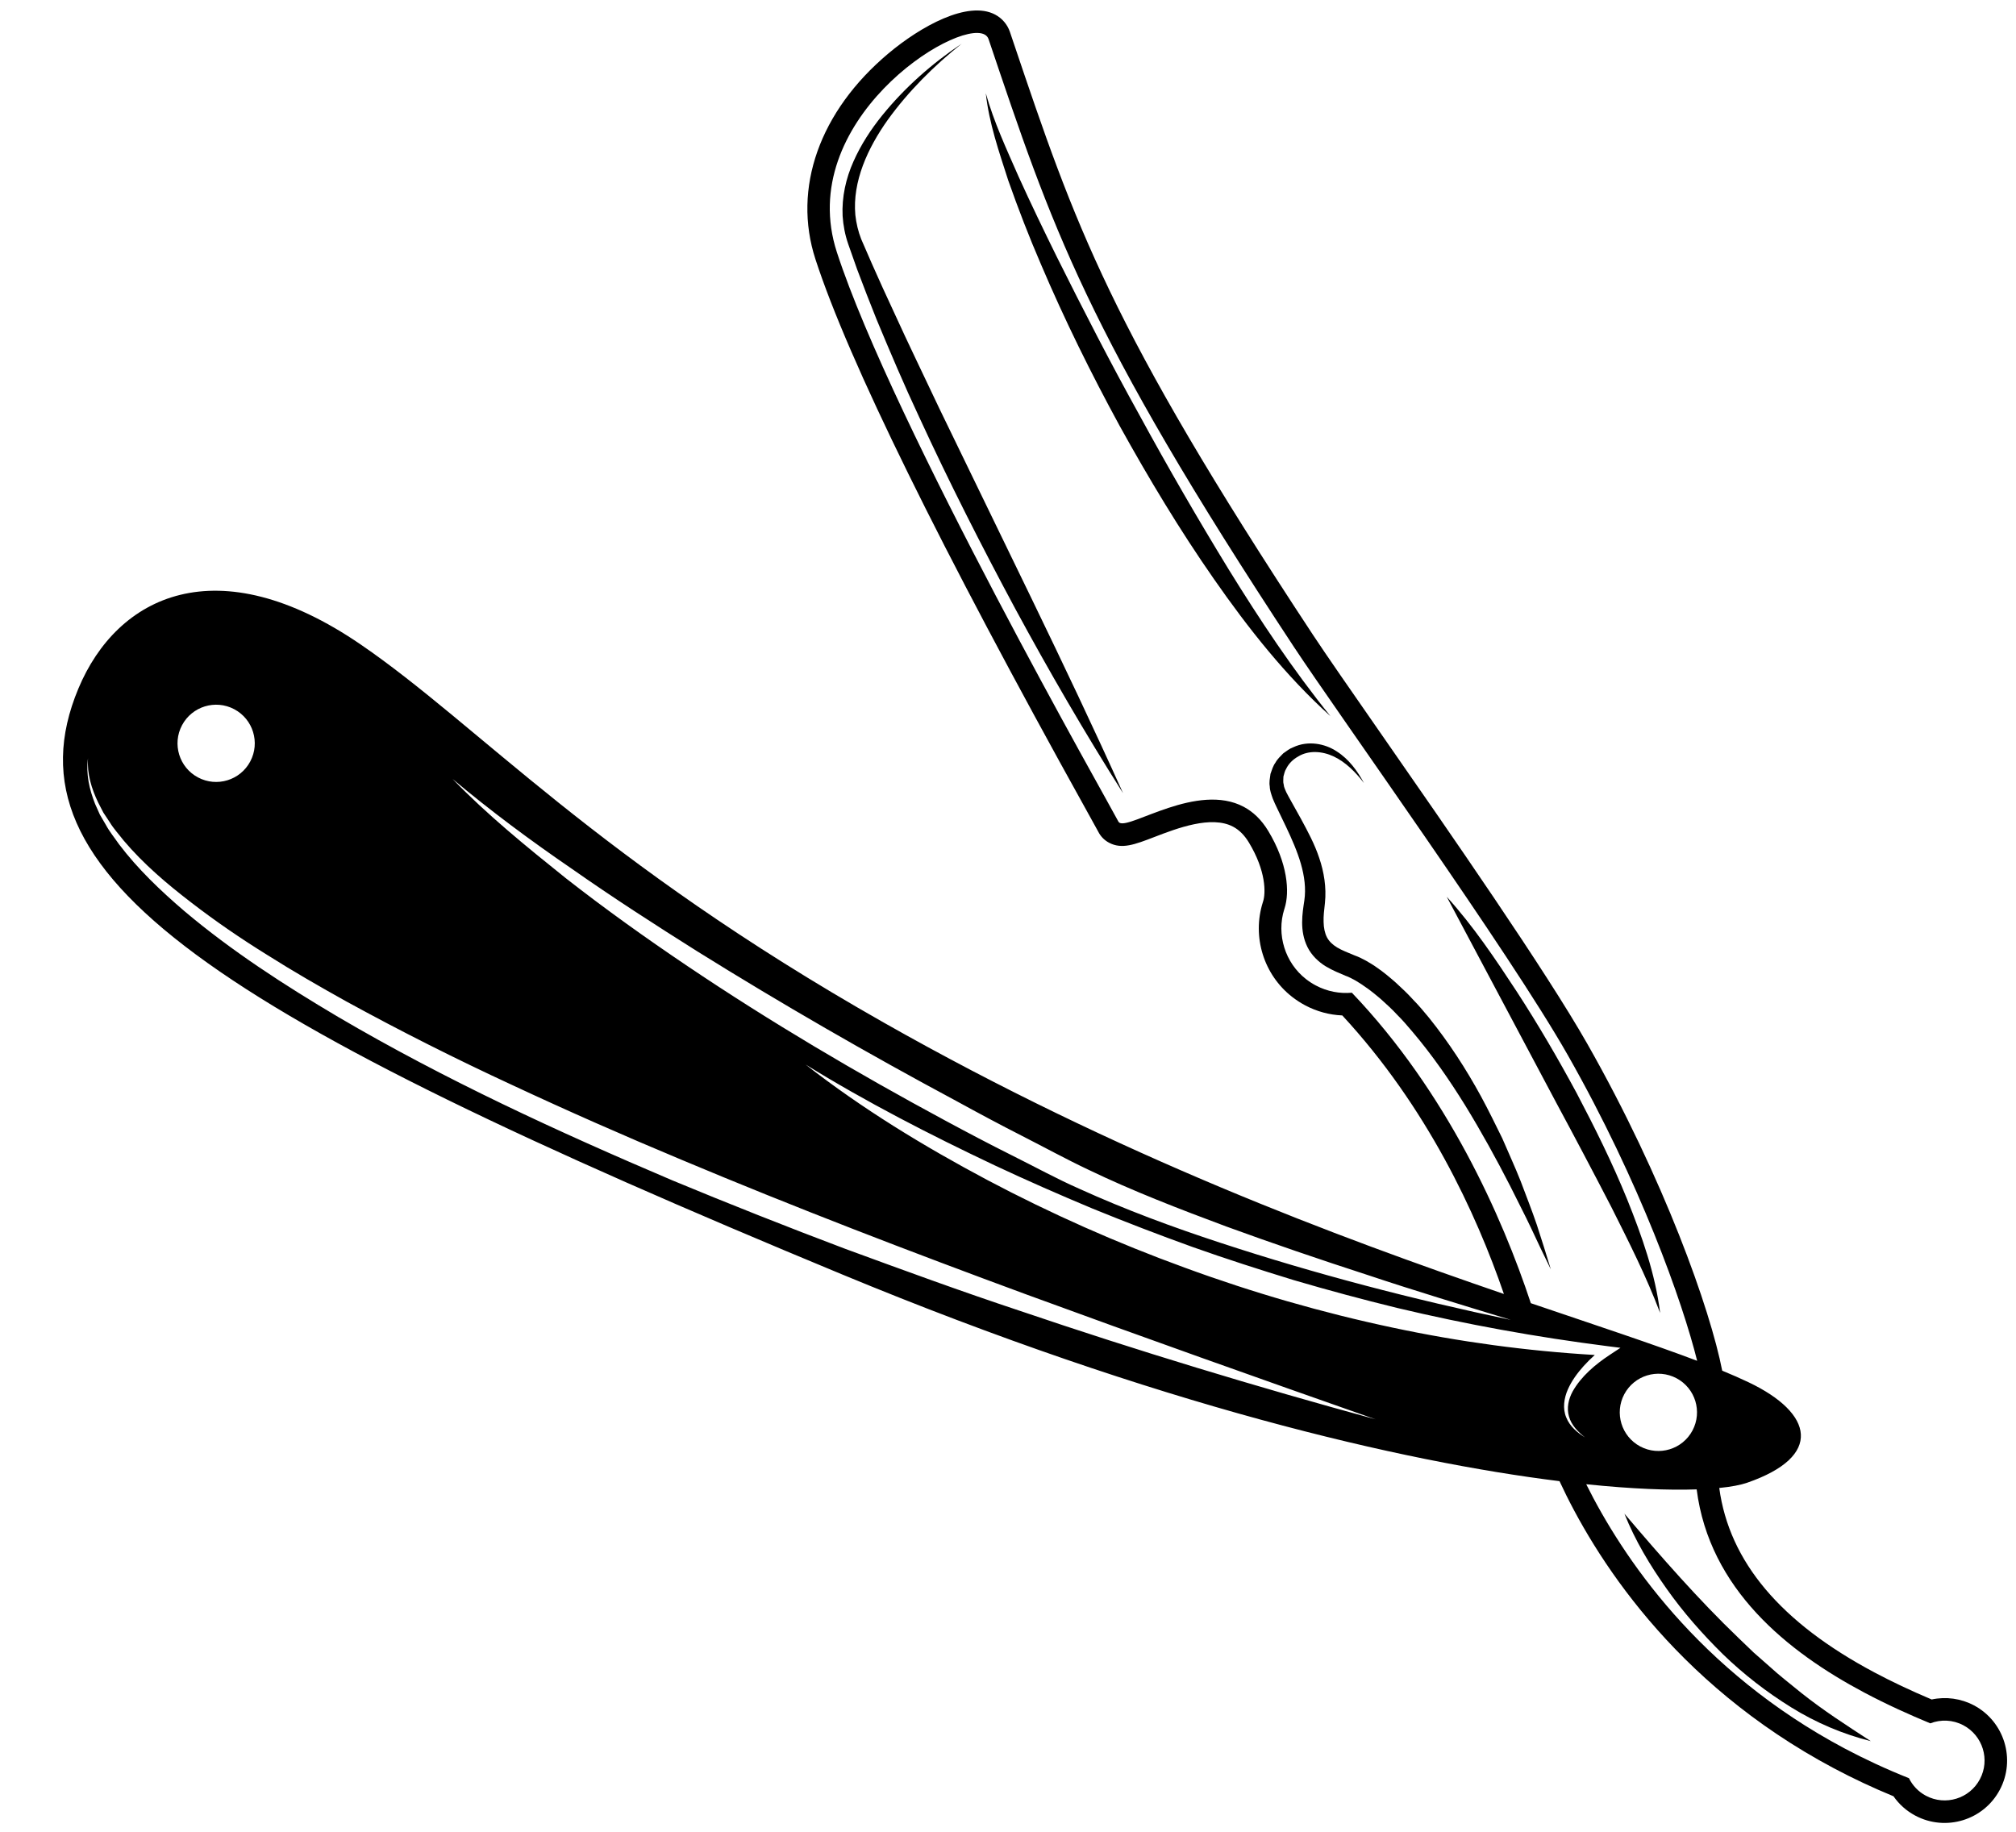 <?xml version="1.0" encoding="UTF-8"?><svg xmlns="http://www.w3.org/2000/svg" xmlns:xlink="http://www.w3.org/1999/xlink" height="1329.7" preserveAspectRatio="xMidYMid meet" version="1.0" viewBox="-45.7 -7.6 1463.3 1329.7" width="1463.3" zoomAndPan="magnify"><g id="change1_1"><path d="M 1391.391 1283.941 C 1383.891 1298.07 1366.352 1303.43 1352.23 1295.93 C 1346.66 1292.969 1342.48 1288.43 1339.891 1283.18 C 1323.309 1276.578 1307.75 1269.328 1293.148 1261.57 C 1186.93 1205.121 1131.578 1121.879 1105.648 1069.801 C 1138.84 1073.25 1165.699 1074.23 1185.82 1073.551 C 1195.051 1146.031 1251.93 1191.52 1307.289 1220.941 C 1323.891 1229.762 1340.379 1237.148 1355.379 1243.371 C 1362.949 1240.449 1371.68 1240.672 1379.41 1244.781 C 1393.531 1252.289 1398.898 1269.82 1391.391 1283.941 Z M 1091.148 1021.328 C 1088.391 1014.809 1089.559 1007.211 1092.328 1000.949 C 1095.141 994.594 1099.281 989.043 1103.809 983.973 C 1106.371 981.152 1109.039 978.504 1111.859 975.977 C 1062.621 973.078 1013.488 966.426 965.148 956.117 C 913.945 945.266 863.512 930.68 814.387 912.641 C 765.207 894.746 717.262 873.492 671.07 849.039 C 624.941 824.539 580.148 797.246 539.043 765.156 C 583.352 792.52 629.582 816.223 676.391 838.379 C 699.836 849.383 723.543 859.773 747.41 869.75 C 771.371 879.508 795.504 888.801 819.824 897.559 C 844.184 906.223 868.805 914.102 893.508 921.68 C 918.309 928.961 943.266 935.68 968.379 941.824 C 1018.672 953.82 1069.641 963.031 1121.121 969.586 L 1130.5 970.777 L 1122.75 975.883 C 1112.25 982.801 1101.898 991.535 1095.73 1002.578 C 1092.738 1008.109 1091.359 1014.539 1093.129 1020.641 C 1094.828 1026.789 1099.609 1031.809 1104.789 1035.82 C 1099.238 1032.371 1093.77 1027.871 1091.148 1021.328 Z M 694.871 944.027 C 652.191 929.883 609.973 914.395 567.746 898.902 C 525.668 883.008 483.828 866.465 442.262 849.203 C 359.461 813.973 277.449 776.238 199.598 730.512 C 160.809 707.523 122.715 682.949 88.082 653.727 C 70.906 639.027 54.375 623.316 40.645 605.184 C 37.426 600.492 33.777 596.137 31.09 591.086 L 26.785 583.73 L 23.305 575.93 C 19.145 565.418 16.551 553.977 18.184 542.754 C 17.379 554.07 20.777 565.02 25.551 574.93 L 29.359 582.309 L 33.953 589.254 C 36.805 594.004 40.648 598.105 44.016 602.492 C 58.375 619.461 75.434 634.004 93.098 647.527 C 110.73 661.137 129.16 673.75 148.141 685.508 C 166.996 697.441 186.367 708.605 205.895 719.461 C 245.094 740.938 285.082 761.055 325.707 779.852 C 366.262 798.793 407.254 816.855 448.59 834.125 C 531.203 868.836 614.941 900.961 699.125 931.988 C 783.363 962.859 867.961 992.938 952.758 1022.691 C 866.066 999.012 780.008 972.949 694.871 944.027 Z M 86.43 518.828 C 93.699 505.156 110.672 499.961 124.344 507.227 C 138.016 514.492 143.211 531.469 135.945 545.141 C 128.68 558.812 111.703 564.008 98.031 556.738 C 84.359 549.473 79.164 532.5 86.43 518.828 Z M 369.586 623.207 C 399.223 643.996 429.656 663.609 460.266 682.887 C 521.68 721.16 584.406 757.293 648.199 791.48 C 664.062 800.18 680.012 808.734 696.145 816.945 C 712.227 825.133 728.266 833.93 744.375 841.531 C 776.684 857.074 810.441 870.07 844.305 882.684 C 878.273 895.07 912.559 906.77 947.039 917.945 C 981.43 929.449 1016.172 939.867 1050.898 950.5 C 979.805 935.586 909.371 917.289 840.172 894.559 C 805.551 883.23 771.309 870.57 737.859 855.395 C 720.938 847.945 705.168 839.215 688.836 831.105 C 672.566 822.973 656.48 814.488 640.465 805.855 C 576.418 771.352 513.648 734.336 453.266 693.66 C 423.074 673.328 393.438 652.164 364.777 629.719 C 336.406 606.961 308.062 583.98 282.773 557.824 C 310.57 581.188 339.703 602.746 369.586 623.207 Z M 1182.781 1030.789 C 1175.52 1044.461 1158.539 1049.648 1144.871 1042.391 C 1131.199 1035.121 1126.012 1018.148 1133.27 1004.469 C 1140.539 990.801 1157.512 985.605 1171.191 992.875 C 1184.859 1000.141 1190.051 1017.109 1182.781 1030.789 Z M 935.547 713.008 C 926.777 713.801 917.691 712.168 909.34 707.727 C 906.922 706.445 904.57 704.926 902.305 703.168 C 887.066 691.328 880.668 670.758 886.5 652.363 C 886.547 652.223 886.594 652.078 886.637 651.938 C 890.609 639.797 888.867 618.816 874.855 595.598 C 869.793 587.211 863.707 581.605 857.016 578.051 C 823.539 560.258 775.145 594.016 766.973 589.672 C 766.57 589.461 766.27 589.156 766.066 588.754 C 760.922 578.422 602.488 300.641 561.754 175.531 C 530.875 80.691 647.664 6.129 668.949 17.449 C 670.344 18.191 671.328 19.309 671.836 20.801 C 717.684 156.59 741.629 231.609 893.465 461.973 C 925.688 510.859 1049.41 682.863 1092.281 758.316 C 1144.898 850.934 1175.551 937.574 1186.172 980.215 C 1154.281 968.129 1113.391 954.68 1065.441 938.379 C 1044.691 875.617 1004.66 785.422 935.547 713.008 Z M 1387.09 1230.328 C 1377.621 1225.301 1366.75 1223.828 1356.391 1226.051 C 1341.02 1219.531 1327.422 1213.102 1314.969 1206.48 C 1246.789 1170.25 1209.469 1126.078 1202.211 1072.52 C 1211.039 1071.641 1217.789 1070.328 1222.391 1068.738 C 1277.871 1049.57 1270.672 1018.27 1223.512 995.801 C 1217.719 993.039 1211.328 990.238 1204.359 987.371 C 1195.719 942.988 1162.191 848.246 1106.512 750.234 C 1076.148 696.801 1006.73 596.961 956.039 524.066 C 934.93 493.703 916.695 467.484 907.129 452.965 C 759.211 228.551 734.562 155.512 689.816 22.898 L 687.34 15.57 C 685.52 10.172 681.715 5.711 676.633 3 C 656.785 -7.551 622.48 11.602 599.133 31.199 C 549.18 73.141 529.391 128.988 546.191 180.59 C 570.148 254.18 636.398 388.883 743.098 580.969 C 747.254 588.445 750.84 594.906 751.43 596.066 C 753.145 599.512 755.863 602.305 759.289 604.125 C 768.582 609.062 777.961 605.457 792.156 599.996 C 808.629 593.664 833.52 584.098 849.336 592.5 C 853.832 594.891 857.594 598.668 860.844 604.051 C 873.254 624.613 873.121 640.629 871.086 646.852 L 871.062 646.91 L 870.938 647.301 C 862.977 672.402 871.559 700 892.262 716.09 C 895.227 718.391 898.387 720.441 901.656 722.18 C 910.027 726.629 919.207 729.109 928.598 729.508 C 990.008 795.855 1025.75 873.016 1045.898 931.703 C 926.137 890.602 767.066 831.84 595.812 734.719 C 386.699 616.133 302.023 519.098 216.227 460.32 C 111.926 388.863 39.355 424.781 11.176 492.27 C -45.699 628.504 110.789 729.008 565.531 917.496 C 794.633 1012.461 972.5 1053.48 1086.262 1067.578 C 1110.969 1120.871 1168.238 1213.719 1285.469 1276.02 C 1299.352 1283.398 1313.859 1290.211 1328.672 1296.301 C 1332.75 1302.172 1338.148 1306.98 1344.551 1310.379 C 1366.621 1322.109 1394.121 1313.691 1405.84 1291.621 C 1417.57 1269.551 1409.16 1242.059 1387.09 1230.328" fill="inherit"/><path d="M 1069.828 881.59 C 1066.219 870.906 1062.02 860.434 1058.07 849.84 C 1053.93 839.332 1049.141 829.078 1044.691 818.656 C 1039.691 808.5 1034.711 798.293 1029.301 788.301 C 1018.41 768.34 1005.949 749.102 991.488 731.133 C 987.82 726.68 984.125 722.246 980.031 718.094 C 976.156 713.781 971.875 709.777 967.559 705.805 C 963.129 701.926 958.633 698.09 953.625 694.688 C 951.238 692.895 948.512 691.391 945.875 689.816 C 943.168 688.387 940.953 687.152 937.352 685.859 C 932.598 683.891 928.293 682.223 924.859 680.172 C 921.445 678.082 919.047 675.758 917.449 672.777 C 915.91 669.754 915.098 665.938 915.027 661.68 C 914.992 659.562 914.988 657.387 915.23 655.148 L 916.008 647.723 C 917.168 636.574 915.297 625.285 911.855 615.211 C 908.477 605.02 903.52 595.91 898.719 587.023 L 891.41 573.891 C 890.285 571.758 888.863 569.438 887.949 567.504 C 887.23 565.688 886.195 563.906 886.078 561.961 C 885.469 560.043 885.887 558.109 885.859 556.125 C 886.465 554.254 886.703 552.211 887.852 550.48 C 889.617 546.801 892.734 543.664 896.492 541.59 C 903.953 536.926 913.965 537.516 922.453 541.555 C 931.059 545.652 938.219 552.867 944.324 560.797 C 939.551 552.047 933.473 543.496 924.512 537.809 C 915.812 532.051 903.566 529.859 893.082 534.797 C 890.363 535.758 888.113 537.609 885.738 539.266 C 883.746 541.367 881.504 543.32 880.098 545.965 C 878.312 548.371 877.488 551.309 876.473 554.152 C 876.074 557.141 875.398 560.195 875.938 563.23 C 876.004 566.355 877.129 569.16 878.109 572.047 C 879.133 574.715 880.199 576.754 881.289 579.102 L 887.785 592.617 C 896.227 610.422 903.582 628.465 901.047 646.066 C 899.668 655.254 897.387 667.949 903.352 679.949 C 906.32 685.926 911.438 690.73 916.539 693.84 C 921.66 696.953 926.711 698.871 931.117 700.789 L 932.012 701.109 C 933.227 701.57 935.898 702.859 937.918 704.02 C 940.082 705.352 942.258 706.602 944.375 708.172 C 948.703 711.02 952.82 714.445 956.867 717.902 C 960.852 721.492 964.828 725.102 968.508 729.109 C 972.355 732.91 975.898 737.062 979.422 741.234 C 993.574 757.891 1006.219 776.07 1017.879 794.945 C 1029.488 813.855 1040.25 833.402 1050.449 853.309 C 1055.371 863.344 1060.609 873.266 1065.41 883.402 C 1070.141 893.57 1074.98 903.715 1079.961 913.84 C 1076.711 903.066 1073.32 892.316 1069.828 881.59" fill="inherit"/><path d="M 1123.801 868.441 C 1136.469 893.684 1149.211 918.758 1159.289 945.473 C 1155.801 916.973 1146.02 889.582 1135.41 863.121 C 1124.641 836.609 1111.941 811.023 1098.66 785.797 C 1085.102 760.711 1070.77 736.074 1055.219 712.18 C 1039.602 688.375 1023.672 664.59 1004.391 643.344 L 1084.238 793.512 C 1097.648 818.391 1110.828 843.371 1123.801 868.441" fill="inherit"/><path d="M 635.973 288.629 C 625.004 265.32 613.688 242.18 603.039 218.738 C 597.566 207.078 592.27 195.359 587.059 183.602 L 579.395 165.969 C 577.203 160.379 575.82 154.512 575.148 148.512 C 572.926 124.191 584.141 99.809 598.777 79.27 C 613.715 58.578 632.156 40.23 652.309 24.121 C 630.816 38.48 611.141 55.82 594.656 76.148 C 586.438 86.32 579.168 97.441 573.766 109.648 C 568.316 121.809 565.238 135.398 565.906 149.199 C 566.367 156.078 567.68 162.922 569.938 169.469 L 576.434 187.898 C 581.004 200.039 585.672 212.141 590.512 224.172 C 600.469 248.102 610.598 271.961 621.594 295.398 C 643.234 342.441 666.688 388.59 691.152 434.156 C 715.762 479.656 741.734 524.414 769.453 568.156 C 748.188 520.941 725.996 474.289 703.508 427.836 L 635.973 288.629" fill="inherit"/><path d="M 1238.512 1201.922 L 1227.141 1191.922 L 1216.211 1181.422 C 1186.988 1153.379 1160.301 1122.859 1133.371 1091.172 C 1141.109 1110.602 1151.91 1128.609 1163.98 1145.641 C 1176.031 1162.719 1189.91 1178.48 1204.859 1193.199 C 1219.922 1207.809 1236.68 1220.77 1254.539 1231.828 C 1272.391 1242.93 1292.039 1251.219 1312.219 1256.309 C 1294.66 1244.91 1277.691 1233.961 1261.801 1221.32 C 1253.988 1214.879 1245.941 1208.781 1238.512 1201.922" fill="inherit"/><path d="M 920.02 512.285 C 892.684 478.484 868.863 442.531 846.176 405.809 C 823.652 369.004 802.039 331.645 781.371 293.738 C 760.418 256 740.691 217.559 721.41 178.91 C 711.859 159.539 702.469 140.09 693.555 120.41 C 684.895 100.66 675.711 81.02 669.836 60.102 C 672.199 81.859 679.473 102.641 686.125 123.359 C 693.363 143.91 701.223 164.25 709.855 184.23 C 726.914 224.301 746.184 263.379 767.027 301.602 C 788.117 339.676 810.559 377.07 835.508 412.828 C 860.367 448.527 887.656 483.109 920.02 512.285" fill="inherit"/></g></svg>